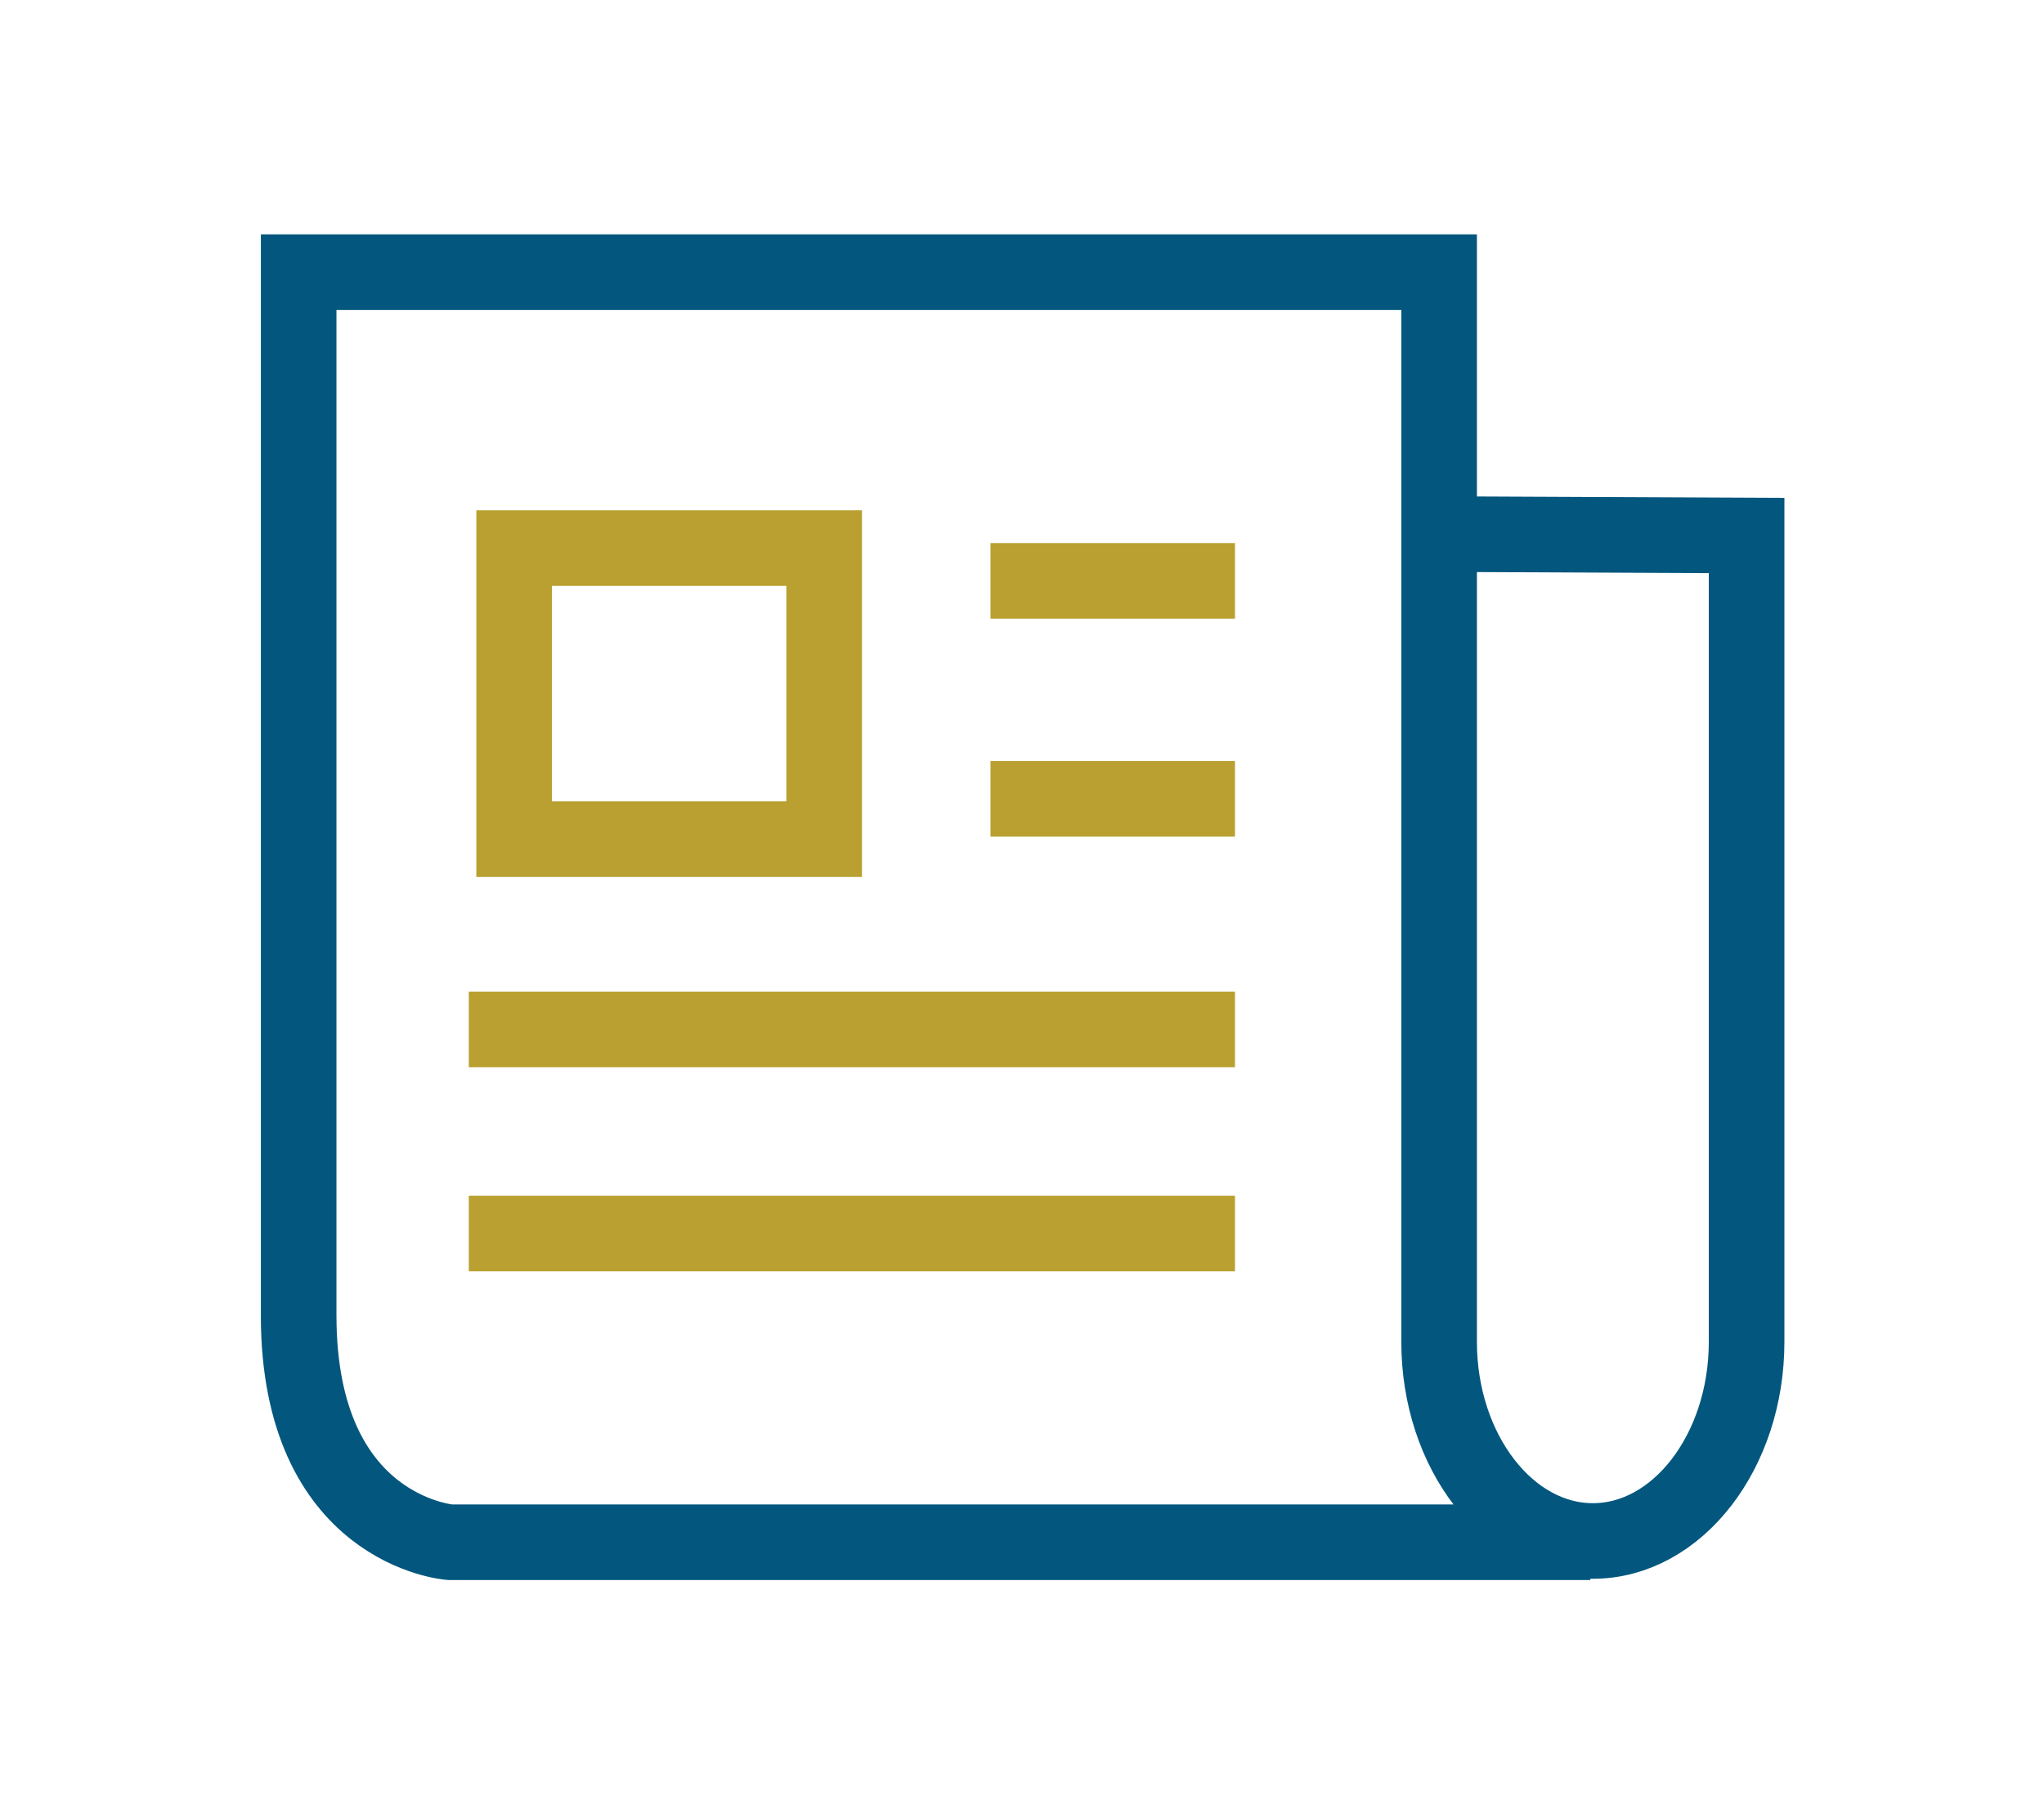 <?xml version="1.0" encoding="UTF-8"?> <!-- Generator: Adobe Illustrator 19.2.1, SVG Export Plug-In . SVG Version: 6.00 Build 0) --> <svg xmlns="http://www.w3.org/2000/svg" xmlns:xlink="http://www.w3.org/1999/xlink" version="1.1" id="Layer_1" x="0px" y="0px" viewBox="0 0 162.2 144" style="enable-background:new 0 0 162.2 144;" xml:space="preserve"> <style type="text/css"> .st0{fill:none;stroke:#B9A030;stroke-width:6;stroke-linecap:square;stroke-miterlimit:10;} .st1{fill:none;stroke:#03577E;stroke-width:6;stroke-miterlimit:10;} </style> <g> <line class="st0" x1="81.6" y1="46.1" x2="95" y2="46.1"></line> <line class="st0" x1="81.6" y1="63.4" x2="95" y2="63.4"></line> <line class="st0" x1="40.2" y1="81.7" x2="95" y2="81.7"></line> <line class="st0" x1="40.2" y1="97.9" x2="95" y2="97.9"></line> <rect x="40.8" y="43.5" class="st0" width="24.6" height="23.1"></rect> </g> <path class="st1" d="M126.2,122.4H35.7c0,0-12-0.9-12-18s0-82.8,0-82.8h90.5v83.3v1.6c0,8.7,5.5,15.8,12.2,15.8s12.2-7.1,12.2-15.8 v-3.3c0-3.6,0-60.7,0-60.7l-22-0.1"></path> </svg> 